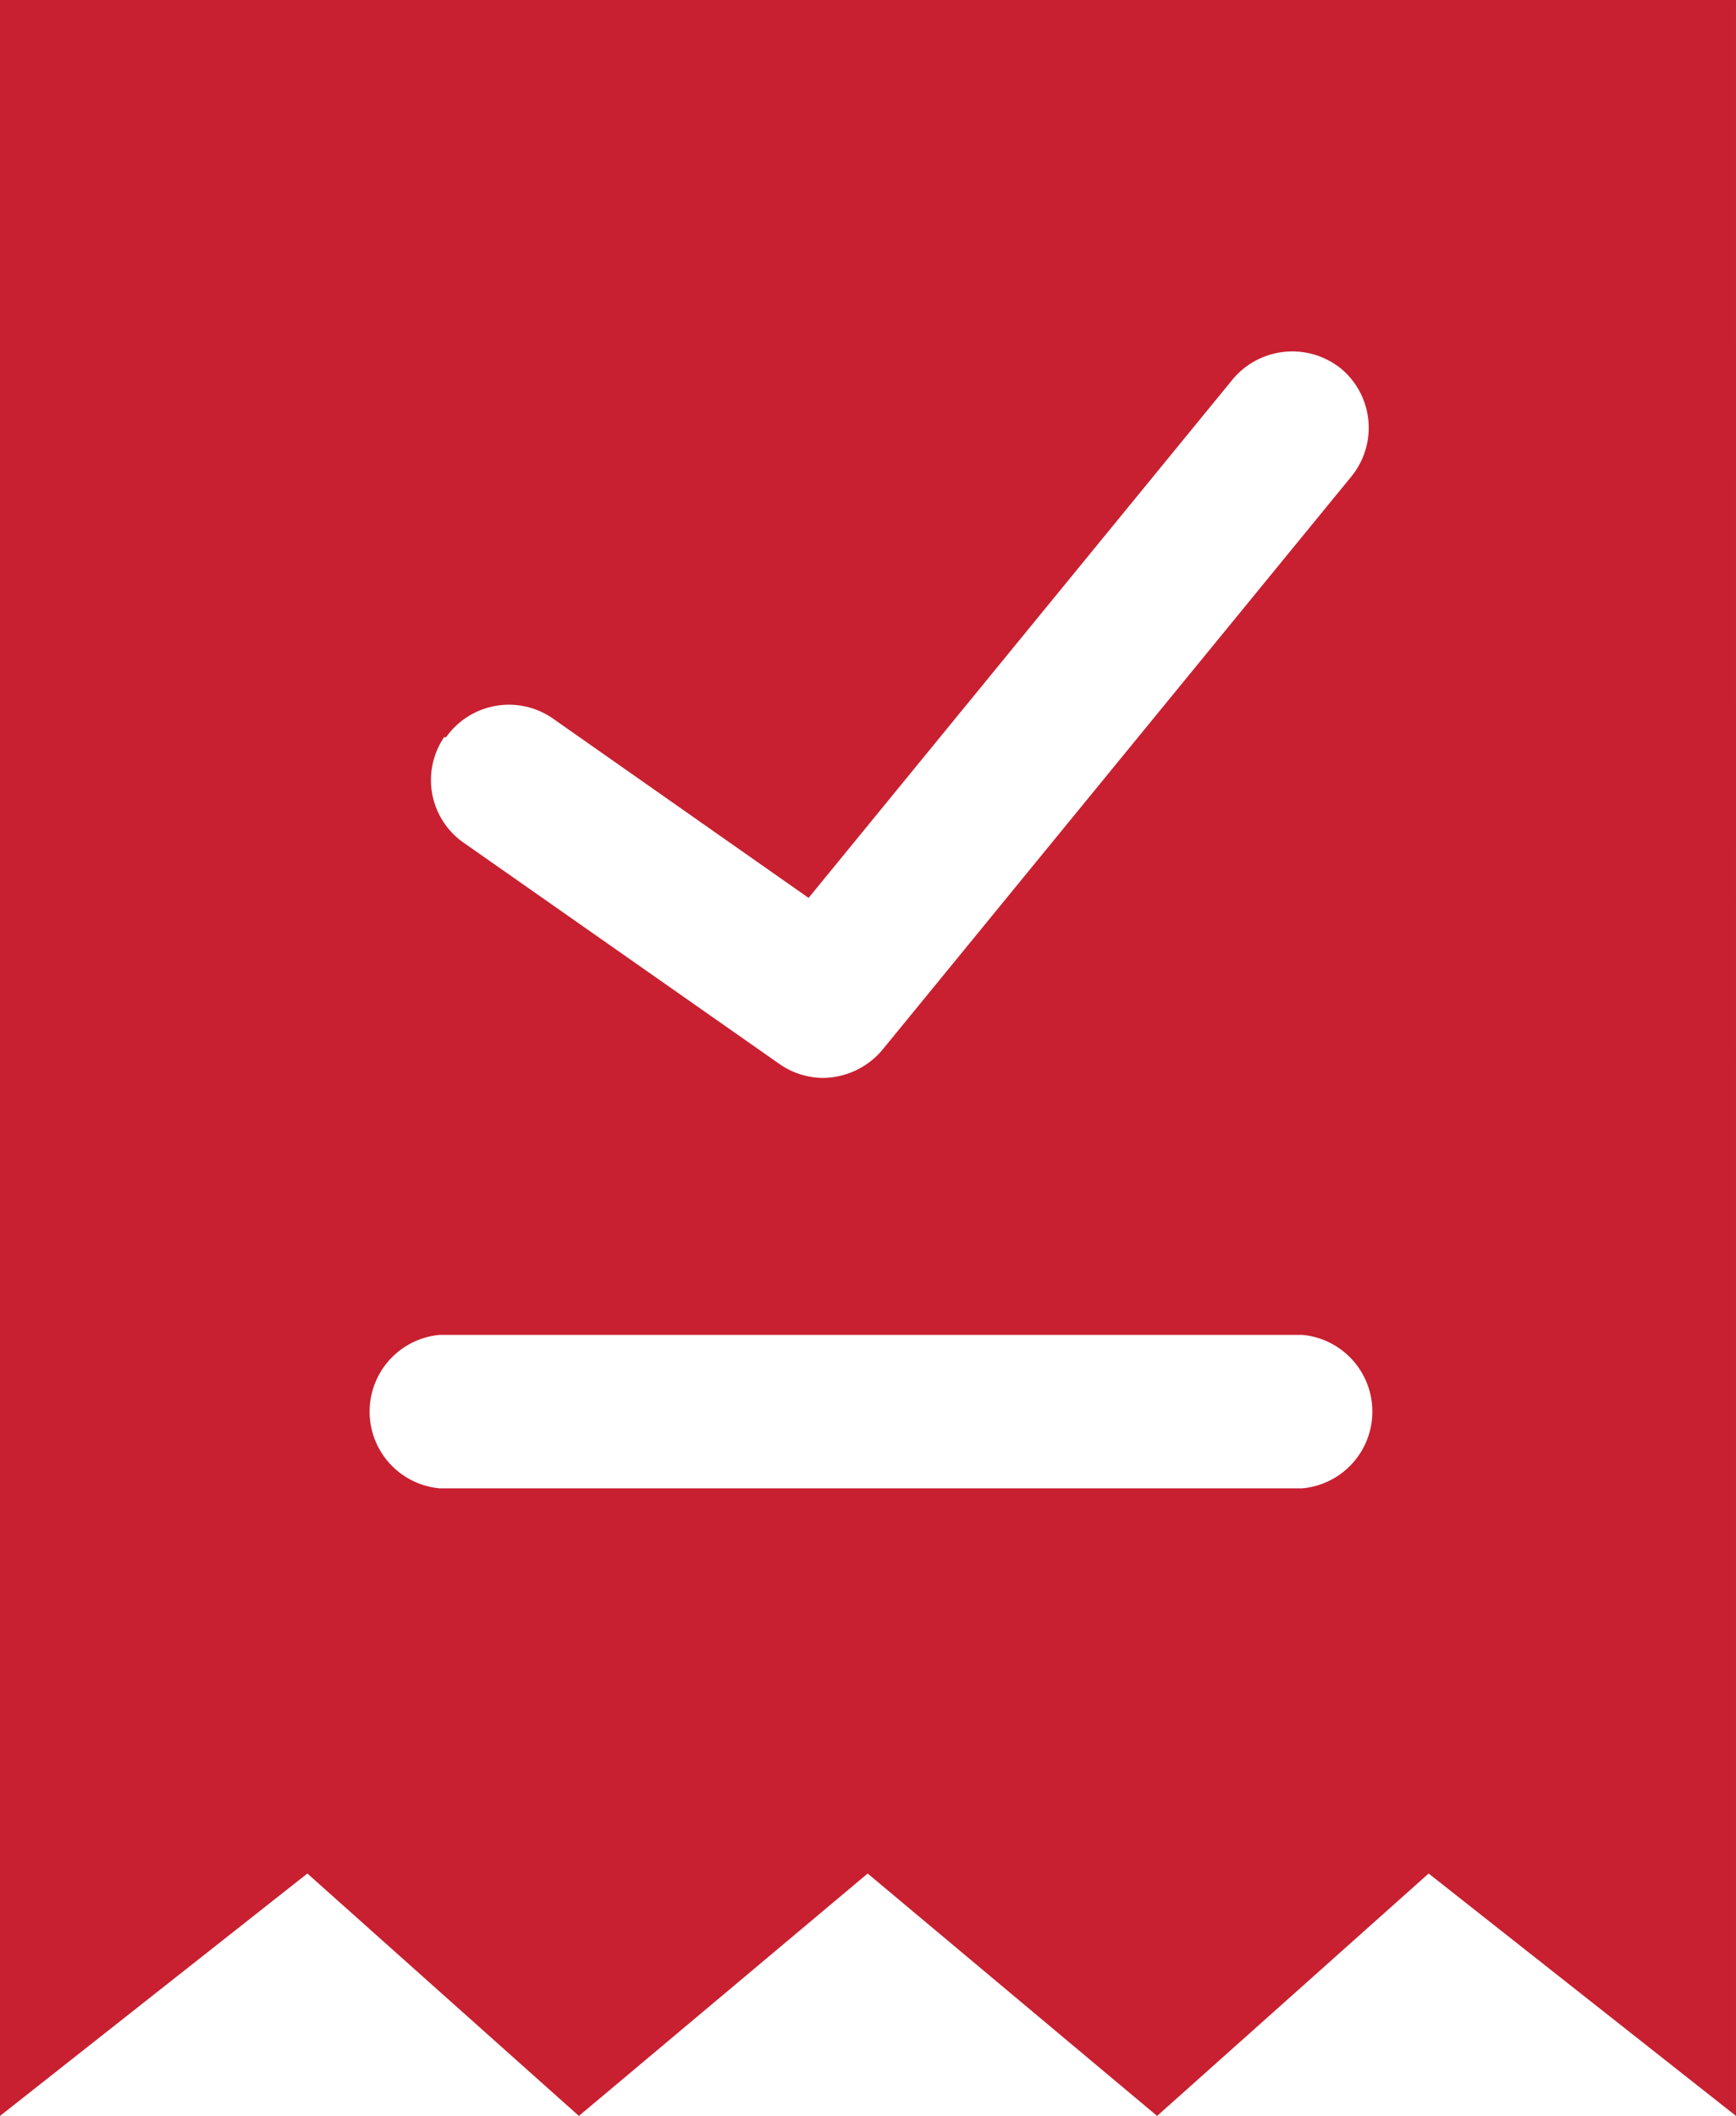 <svg id="Layer_1" data-name="Layer 1" xmlns="http://www.w3.org/2000/svg" viewBox="0 0 26.15 31.86"><defs><style>.cls-1{fill:#c82030;}</style></defs><path class="cls-1" d="M8.72,31.86l4.35-3.65,4.36,3.65,4.09-3.65,4.63,3.65V0H0V31.86l4.63-3.65Zm-2-20.76a1.16,1.16,0,0,1,1.61-.28l3.85,2.7,6.39-7.81a1.17,1.17,0,0,1,1.63-.16,1.16,1.16,0,0,1,.16,1.62l-7.07,8.64a1.18,1.18,0,0,1-.89.42,1.15,1.15,0,0,1-.66-.21L7,12.7A1.15,1.15,0,0,1,6.69,11.1Zm-.1,9h13a1.16,1.16,0,0,1,0,2.31h-13a1.16,1.16,0,0,1,0-2.31Z"/></svg>